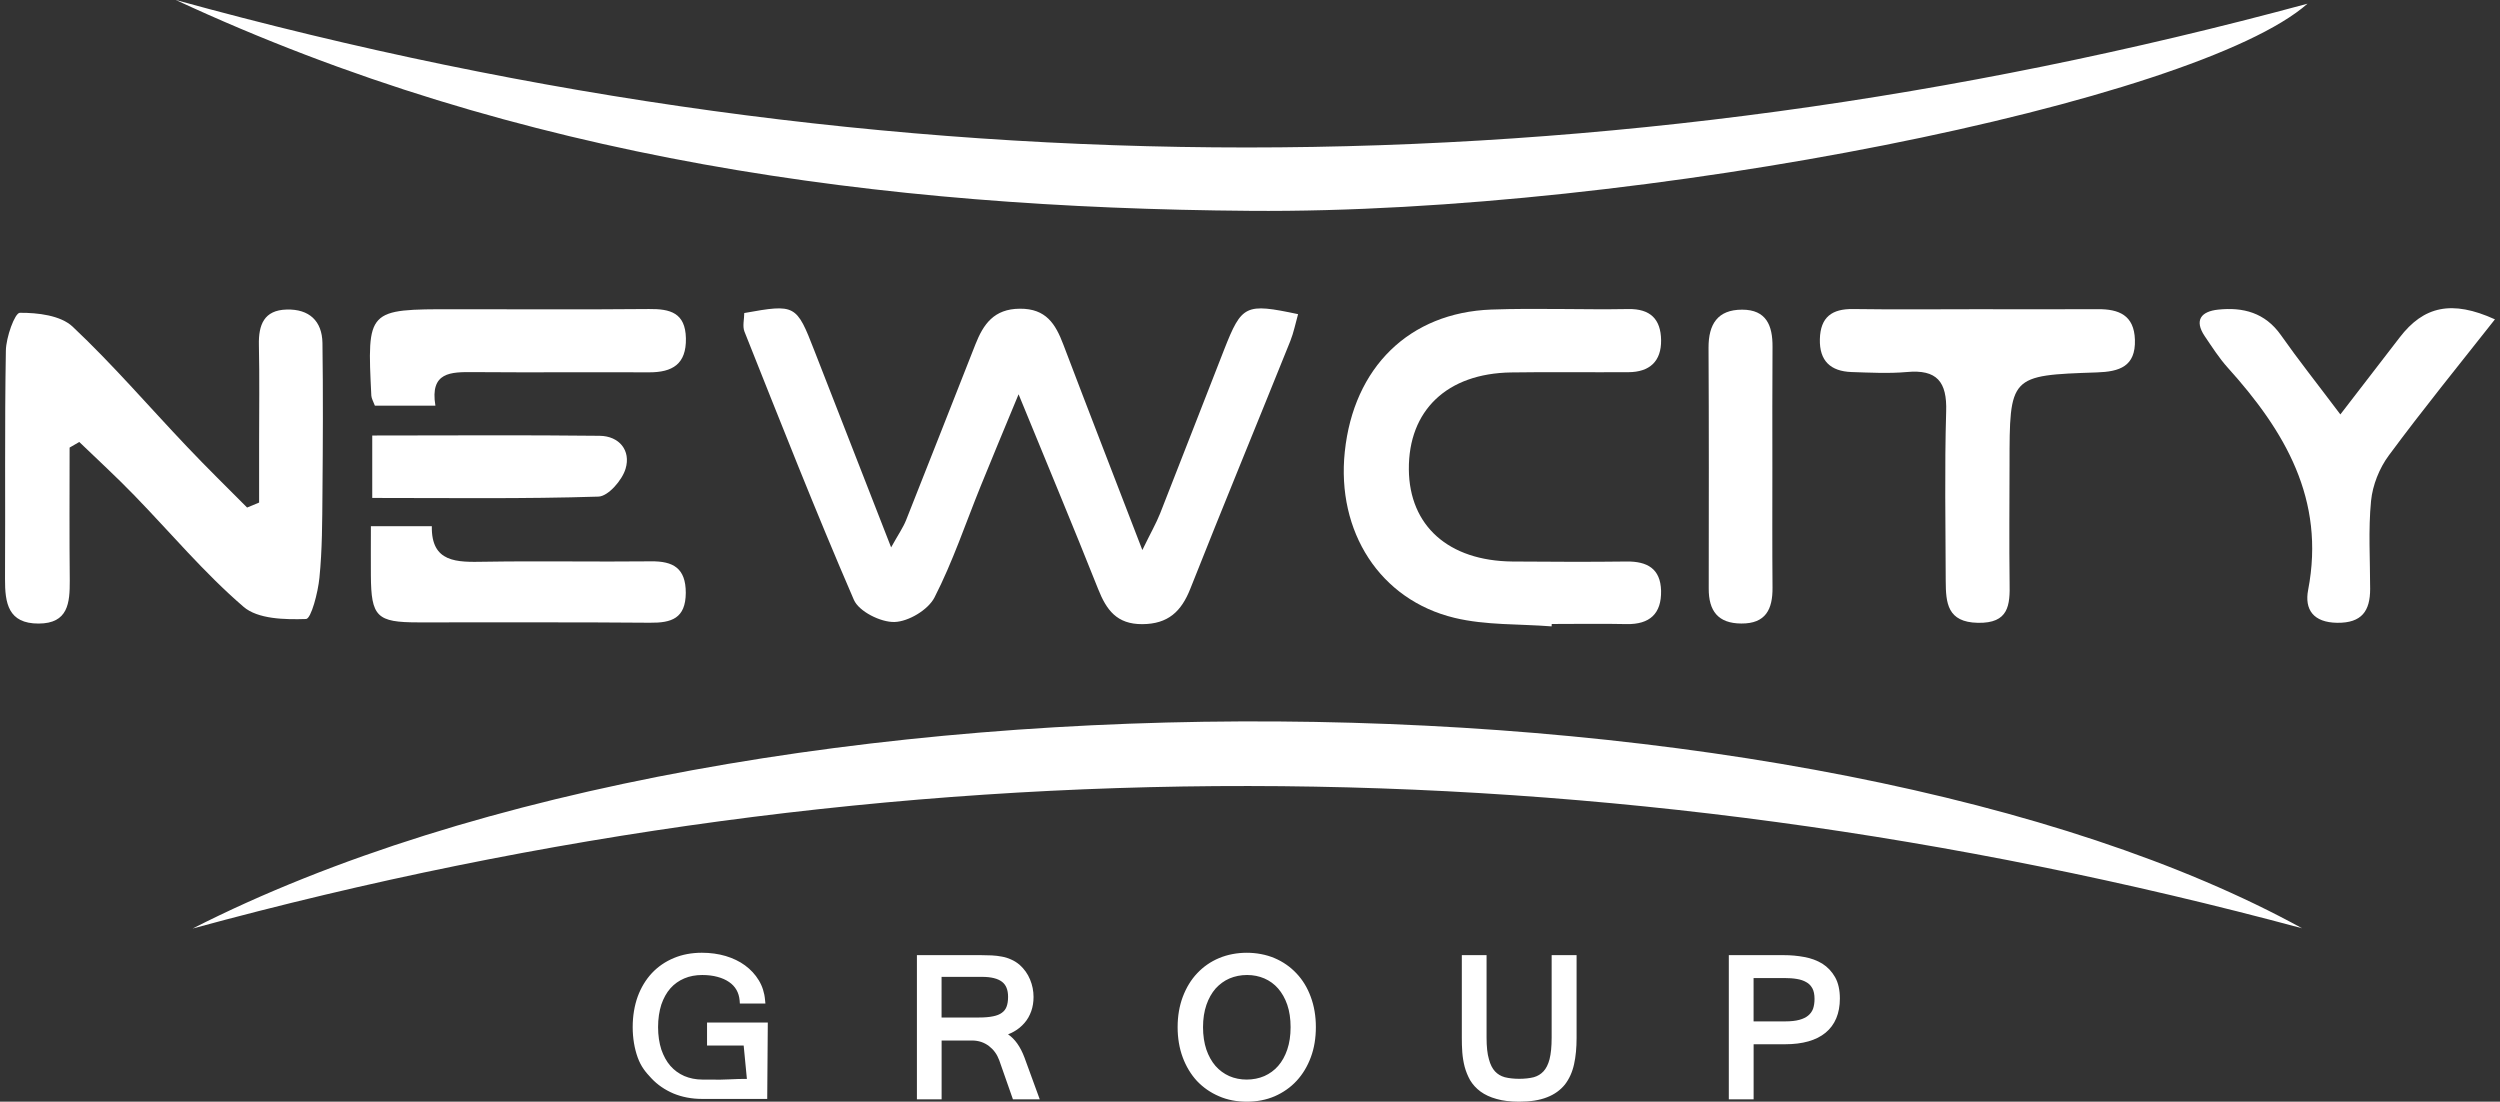 <?xml version="1.0" encoding="utf-8"?>
<!-- Generator: Adobe Illustrator 17.0.0, SVG Export Plug-In . SVG Version: 6.00 Build 0)  -->
<!DOCTYPE svg PUBLIC "-//W3C//DTD SVG 1.1//EN" "http://www.w3.org/Graphics/SVG/1.1/DTD/svg11.dtd">
<svg version="1.1" id="Layer_1" xmlns="http://www.w3.org/2000/svg" xmlns:xlink="http://www.w3.org/1999/xlink" x="0px" y="0px"
	 width="118px" height="52px" viewBox="0 0 118 52" enable-background="new 0 0 118 52" xml:space="preserve">
<rect x="0" y="0" width="118" height="52" fill="#333333" stroke="none"/>
<g>
	<g>
		<path fill-rule="evenodd" clip-rule="evenodd" fill="#FFFFFF" d="M9.091,43.827c26.595-13.539,76.811-12.521,99.569-0.012
			C75.674,34.941,42.255,34.779,9.091,43.827z"/>
		<path fill-rule="evenodd" clip-rule="evenodd" fill="#FFFFFF" d="M8.299,0c33.854,9.34,67.416,9.165,100.616,0.174
			c-5.25,4.627-31.392,9.926-49.904,9.778C41.574,9.818,24.537,7.547,8.299,0z"/>
		<path fill-rule="evenodd" clip-rule="evenodd" fill="#FFFFFF" d="M35.129,14.775c2.417-0.433,2.462-0.407,3.309,1.775
			c1.164,2.995,2.334,5.984,3.623,9.286c0.35-0.628,0.569-0.94,0.706-1.284c1.099-2.761,2.179-5.532,3.271-8.294
			c0.376-0.954,0.875-1.681,2.1-1.687c1.24-0.009,1.684,0.723,2.053,1.696c1.178,3.102,2.383,6.198,3.728,9.695
			c0.393-0.811,0.651-1.256,0.839-1.729c1.014-2.572,2.01-5.157,3.021-7.73c0.835-2.124,1.004-2.2,3.49-1.675
			c-0.122,0.433-0.205,0.864-0.366,1.268c-1.568,3.899-3.173,7.783-4.719,11.69c-0.426,1.08-1.051,1.667-2.266,1.674
			c-1.206,0.007-1.696-0.671-2.088-1.662c-1.172-2.952-2.4-5.88-3.753-9.188c-0.687,1.655-1.244,2.995-1.793,4.345
			c-0.711,1.753-1.315,3.566-2.177,5.247c-0.298,0.581-1.225,1.137-1.886,1.156c-0.649,0.019-1.68-0.495-1.919-1.047
			c-1.81-4.182-3.478-8.43-5.166-12.666C35.039,15.391,35.129,15.063,35.129,14.775z"/>
		<path fill-rule="evenodd" clip-rule="evenodd" fill="#FFFFFF" d="M3.285,21.126c0,2.091-0.014,4.186,0.008,6.282
			c0.004,1.051-0.074,2.021-1.47,2.024c-1.437,0.004-1.591-0.964-1.586-2.101c0.021-3.592-0.022-7.191,0.04-10.78
			c0.01-0.633,0.421-1.782,0.659-1.787c0.84-0.007,1.924,0.121,2.49,0.652c1.9,1.788,3.608,3.782,5.411,5.678
			c0.923,0.975,1.883,1.912,2.826,2.862c0.191-0.076,0.379-0.155,0.567-0.235c0-0.939,0-1.877,0-2.818
			c0-1.539,0.024-3.08-0.01-4.621c-0.021-0.952,0.24-1.644,1.311-1.672c1.061-0.029,1.672,0.538,1.689,1.577
			c0.033,2.364,0.021,4.726,0,7.088c-0.012,1.332-0.009,2.669-0.143,3.996c-0.067,0.694-0.392,1.938-0.633,1.946
			c-0.997,0.033-2.281,0.007-2.954-0.581c-1.86-1.599-3.453-3.508-5.168-5.273c-0.832-0.858-1.717-1.672-2.58-2.502
			C3.591,20.946,3.437,21.038,3.285,21.126z"/>
		<path fill-rule="evenodd" clip-rule="evenodd" fill="#FFFFFF" d="M73.236,29.565c-1.53-0.121-3.107-0.046-4.581-0.402
			c-3.532-0.849-5.577-4.079-5.181-7.84c0.417-3.982,3.043-6.567,6.915-6.712c2.155-0.076,4.317,0.014,6.469-0.024
			c1.04-0.017,1.529,0.476,1.546,1.463c0.014,1.011-0.547,1.51-1.534,1.517c-1.844,0.012-3.698-0.017-5.544,0.012
			c-3.028,0.045-4.85,1.791-4.828,4.578c0.022,2.662,1.87,4.315,4.884,4.346c1.798,0.012,3.594,0.024,5.39,0
			c0.978-0.012,1.605,0.337,1.631,1.38c0.022,1.08-0.531,1.592-1.622,1.574c-1.177-0.026-2.355-0.005-3.539-0.005
			C73.241,29.487,73.238,29.523,73.236,29.565z"/>
		<path fill-rule="evenodd" clip-rule="evenodd" fill="#FFFFFF" d="M93.323,14.595c1.896,0,3.794,0.01,5.694-0.002
			c0.997-0.007,1.715,0.286,1.751,1.444c0.04,1.265-0.735,1.506-1.793,1.541c-4.124,0.138-4.124,0.154-4.125,4.376
			c-0.002,1.846-0.021,3.696,0.003,5.542c0.024,1.07-0.036,1.931-1.498,1.901c-1.444-0.028-1.511-0.942-1.517-1.972
			c-0.007-2.668-0.057-5.335,0.021-8.002c0.046-1.404-0.435-1.996-1.86-1.863c-0.866,0.076-1.741,0.028-2.614,0
			c-0.975-0.036-1.515-0.521-1.487-1.553c0.026-1.042,0.571-1.436,1.574-1.42C89.42,14.616,91.372,14.595,93.323,14.595z"/>
		<path fill-rule="evenodd" clip-rule="evenodd" fill="#FFFFFF" d="M110.465,19.561c1.068-1.387,1.936-2.507,2.798-3.632
			c1.134-1.48,2.464-1.781,4.498-0.856c-1.703,2.16-3.406,4.255-5.01,6.425c-0.445,0.6-0.764,1.401-0.837,2.141
			c-0.135,1.374-0.043,2.771-0.043,4.158c0,1.035-0.388,1.613-1.558,1.599c-1.122-0.016-1.548-0.625-1.368-1.556
			c0.82-4.27-1.104-7.5-3.792-10.482c-0.409-0.454-0.745-0.982-1.089-1.489c-0.516-0.769-0.152-1.17,0.625-1.254
			c1.185-0.128,2.222,0.143,2.968,1.199C108.479,16.985,109.369,18.103,110.465,19.561z"/>
		<path fill-rule="evenodd" clip-rule="evenodd" fill="#FFFFFF" d="M20.551,19.147c-1.135,0-1.993,0-2.857,0
			c-0.071-0.193-0.155-0.326-0.167-0.467c-0.202-4.086-0.202-4.086,3.892-4.084c3.075,0,6.146,0.019,9.217-0.01
			c1.002-0.01,1.713,0.178,1.739,1.38c0.024,1.225-0.64,1.61-1.732,1.608c-2.764-0.012-5.532,0.012-8.294-0.01
			C21.281,17.556,20.284,17.551,20.551,19.147z"/>
		<path fill-rule="evenodd" clip-rule="evenodd" fill="#FFFFFF" d="M17.506,24.837c1.028,0,1.884,0,2.876,0
			c-0.031,1.729,1.182,1.701,2.486,1.677c2.614-0.043,5.236,0.01,7.857-0.019c1.052-0.014,1.644,0.323,1.644,1.487
			c-0.007,1.21-0.673,1.422-1.698,1.411c-3.644-0.033-7.288-0.01-10.937-0.017c-1.95,0-2.215-0.266-2.229-2.21
			C17.499,26.454,17.506,25.736,17.506,24.837z"/>
		<path fill-rule="evenodd" clip-rule="evenodd" fill="#FFFFFF" d="M83.656,22.051c0,1.896-0.009,3.791,0.007,5.685
			c0.009,1.016-0.316,1.703-1.472,1.694c-1.101-0.004-1.544-0.597-1.539-1.651c0.004-3.789,0.012-7.576-0.009-11.365
			c-0.003-1.106,0.423-1.798,1.586-1.798c1.144,0,1.442,0.752,1.434,1.753C83.649,18.263,83.656,20.156,83.656,22.051z"/>
		<path fill-rule="evenodd" clip-rule="evenodd" fill="#FFFFFF" d="M17.57,23.503c0-1.077,0-1.936,0-2.947
			c3.616,0,7.179-0.028,10.739,0.014c0.92,0.012,1.477,0.695,1.218,1.555c-0.16,0.54-0.821,1.303-1.282,1.315
			C24.735,23.552,21.214,23.503,17.57,23.503z"/>
	</g>
	<g>
		<g>
			<path fill="#FFFFFF" d="M33.135,51.712c-0.475,0-0.899-0.078-1.285-0.238c-0.388-0.162-0.716-0.392-0.992-0.685
				c-0.276-0.297-0.459-0.517-0.609-0.932c-0.154-0.414-0.23-0.873-0.23-1.377c0-0.513,0.076-0.977,0.23-1.389
				c0.15-0.412,0.361-0.768,0.637-1.058c0.269-0.293,0.6-0.518,0.983-0.675c0.38-0.155,0.802-0.236,1.261-0.236
				c0.386,0,0.747,0.052,1.078,0.148c0.331,0.095,0.623,0.238,0.868,0.421c0.254,0.181,0.452,0.4,0.611,0.659
				c0.154,0.255,0.243,0.542,0.273,0.858h-0.895c-0.016-0.207-0.076-0.399-0.171-0.563c-0.095-0.167-0.224-0.309-0.392-0.424
				c-0.166-0.114-0.364-0.202-0.595-0.262c-0.228-0.064-0.481-0.091-0.759-0.091c-0.335,0-0.637,0.057-0.907,0.169
				c-0.276,0.116-0.511,0.286-0.711,0.509c-0.197,0.222-0.348,0.497-0.457,0.819c-0.107,0.326-0.162,0.699-0.162,1.115
				c0,0.414,0.055,0.782,0.162,1.109c0.109,0.321,0.261,0.601,0.457,0.823c0.2,0.224,0.435,0.395,0.711,0.518
				c0.273,0.119,0.575,0.18,0.911,0.18c0.473,0,0.908,0.015,1.284-0.009c0.383-0.026,0.987-0.019,0.987-0.019l-0.179-1.887h-1.713
				v-0.778h2.555l-0.028,3.296h-0.611l0,0C35.445,51.712,34.079,51.712,33.135,51.712z"/>
			<path fill="#FFFFFF" d="M36.213,51.869h-3.078c-0.488,0-0.942-0.088-1.346-0.255c-0.402-0.171-0.757-0.411-1.044-0.719
				c-0.276-0.295-0.483-0.537-0.647-0.984c-0.152-0.426-0.235-0.907-0.235-1.43c0-0.528,0.083-1.013,0.235-1.439
				c0.159-0.433,0.387-0.807,0.671-1.111c0.288-0.307,0.639-0.547,1.04-0.713c0.397-0.167,0.844-0.248,1.32-0.248
				c0.4,0,0.776,0.052,1.123,0.154c0.343,0.104,0.656,0.252,0.914,0.443c0.266,0.195,0.483,0.43,0.649,0.704
				c0.166,0.274,0.267,0.585,0.295,0.925l0.017,0.171h-1.206l-0.01-0.143c-0.017-0.188-0.066-0.355-0.152-0.504
				c-0.083-0.145-0.202-0.271-0.348-0.369c-0.152-0.105-0.333-0.186-0.545-0.242c-0.214-0.059-0.459-0.088-0.72-0.088
				c-0.312,0-0.595,0.052-0.852,0.162c-0.25,0.107-0.469,0.261-0.651,0.466c-0.183,0.207-0.324,0.466-0.428,0.766
				c-0.098,0.309-0.154,0.668-0.154,1.066c0,0.397,0.055,0.751,0.154,1.059c0.104,0.3,0.245,0.562,0.428,0.771
				c0.181,0.207,0.402,0.366,0.657,0.478c0.254,0.107,0.542,0.167,0.849,0.167c0.138,0,0.267,0,0.399,0.002
				c0.317,0.004,0.613,0.004,0.875-0.012c0.257-0.016,0.609-0.022,0.83-0.022l-0.152-1.575h-1.729v-1.087h2.868L36.213,51.869z
				 M33.13,45.278c-0.438,0-0.84,0.076-1.204,0.224c-0.361,0.148-0.675,0.364-0.93,0.637c-0.259,0.274-0.464,0.613-0.606,1.006
				c-0.142,0.393-0.216,0.845-0.216,1.336c0,0.487,0.074,0.933,0.216,1.327c0.142,0.388,0.316,0.59,0.581,0.876
				c0.259,0.278,0.573,0.493,0.939,0.642c0.361,0.155,0.775,0.233,1.225,0.233h2.768l0.024-2.987h-2.245v0.466h1.699l0.212,2.195
				l-0.276-0.002c-0.166,0-0.585,0.007-0.871,0.022c-0.273,0.017-0.576,0.016-0.899,0.012c-0.129,0-0.264,0-0.397,0
				c-0.355,0-0.678-0.066-0.971-0.193c-0.297-0.13-0.556-0.317-0.764-0.561c-0.212-0.238-0.376-0.537-0.488-0.875
				s-0.171-0.728-0.171-1.156c0-0.43,0.059-0.825,0.171-1.163c0.112-0.34,0.276-0.635,0.488-0.875
				c0.209-0.236,0.467-0.423,0.764-0.547c0.29-0.121,0.616-0.181,0.968-0.181c0.288,0,0.559,0.03,0.801,0.095
				c0.248,0.064,0.461,0.157,0.643,0.283c0.18,0.133,0.328,0.29,0.437,0.476c0.086,0.145,0.143,0.311,0.171,0.488h0.587
				c-0.041-0.23-0.119-0.44-0.235-0.628c-0.143-0.24-0.333-0.442-0.564-0.616c-0.235-0.169-0.512-0.304-0.823-0.393
				C33.849,45.326,33.504,45.278,33.13,45.278z"/>
		</g>
		<g>
			<path fill="#FFFFFF" d="M48.856,51.734H47.92l-0.611-1.743c-0.057-0.152-0.13-0.293-0.221-0.417
				c-0.088-0.124-0.2-0.236-0.321-0.324c-0.121-0.093-0.257-0.164-0.407-0.217c-0.147-0.05-0.307-0.076-0.473-0.076h-1.598v2.778
				h-0.858v-6.498h2.878c0.174,0,0.338,0.004,0.493,0.01c0.162,0.009,0.309,0.028,0.455,0.055c0.142,0.029,0.276,0.071,0.404,0.128
				c0.129,0.052,0.25,0.131,0.364,0.23c0.197,0.173,0.35,0.385,0.447,0.631c0.104,0.247,0.155,0.499,0.155,0.763
				c0,0.228-0.031,0.435-0.1,0.623c-0.069,0.192-0.166,0.362-0.293,0.511c-0.126,0.147-0.279,0.271-0.457,0.371
				c-0.18,0.105-0.387,0.176-0.613,0.219v0.014c0.454,0.141,0.802,0.531,1.044,1.177L48.856,51.734z M44.289,48.182h1.931
				c0.267,0,0.497-0.019,0.689-0.06c0.19-0.042,0.35-0.104,0.473-0.193c0.124-0.088,0.212-0.205,0.271-0.347
				c0.057-0.147,0.088-0.324,0.088-0.528c0-0.375-0.117-0.649-0.349-0.828c-0.229-0.18-0.576-0.271-1.042-0.271h-2.06V48.182z"/>
			<path fill="#FFFFFF" d="M49.076,51.888h-1.266l-0.647-1.846c-0.05-0.135-0.114-0.261-0.197-0.374
				c-0.084-0.117-0.181-0.212-0.29-0.297c-0.109-0.081-0.23-0.147-0.364-0.192c-0.131-0.043-0.28-0.067-0.424-0.067h-1.444v2.776
				h-1.166v-6.805h3.033c0.178,0,0.343,0.007,0.506,0.012c0.162,0.008,0.321,0.028,0.471,0.057c0.154,0.026,0.302,0.074,0.436,0.136
				c0.145,0.062,0.278,0.147,0.405,0.254c0.212,0.192,0.378,0.419,0.49,0.692c0.109,0.261,0.164,0.538,0.164,0.82
				c0,0.243-0.036,0.471-0.109,0.675c-0.076,0.209-0.179,0.397-0.321,0.557c-0.138,0.159-0.305,0.299-0.5,0.407
				c-0.086,0.047-0.178,0.092-0.273,0.128c0.324,0.217,0.583,0.585,0.773,1.09L49.076,51.888z M48.028,51.579h0.606l-0.569-1.56
				c-0.224-0.594-0.543-0.954-0.944-1.08l-0.107-0.038v-0.238l0.122-0.041c0.209-0.038,0.399-0.102,0.563-0.197
				c0.169-0.091,0.305-0.207,0.419-0.34c0.117-0.133,0.204-0.286,0.264-0.461c0.062-0.171,0.091-0.362,0.091-0.571
				c0-0.243-0.048-0.48-0.138-0.702c-0.095-0.226-0.231-0.421-0.409-0.576c-0.1-0.084-0.211-0.155-0.326-0.207
				c-0.117-0.05-0.242-0.088-0.373-0.112c-0.138-0.026-0.283-0.043-0.431-0.054c-0.155-0.01-0.312-0.01-0.487-0.01h-2.724v6.187
				h0.551v-2.776h1.751c0.181,0,0.357,0.029,0.524,0.086c0.166,0.057,0.314,0.136,0.449,0.235c0.133,0.102,0.25,0.223,0.35,0.361
				c0.104,0.135,0.181,0.288,0.242,0.452L48.028,51.579z M46.22,48.335h-2.084v-2.534h2.214c0.5,0,0.88,0.104,1.137,0.304
				c0.267,0.207,0.407,0.524,0.407,0.949c0,0.226-0.034,0.423-0.1,0.585c-0.066,0.167-0.176,0.311-0.324,0.414
				c-0.142,0.104-0.319,0.176-0.531,0.223C46.738,48.313,46.498,48.335,46.22,48.335z M44.443,48.026h1.777
				c0.257,0,0.478-0.019,0.656-0.057c0.173-0.034,0.311-0.09,0.412-0.166c0.102-0.072,0.174-0.164,0.219-0.28
				c0.05-0.126,0.074-0.285,0.074-0.471c0-0.328-0.093-0.563-0.285-0.711c-0.202-0.155-0.517-0.233-0.947-0.233h-1.907V48.026z"/>
		</g>
		<g>
			<path fill="#FFFFFF" d="M58.85,45.123c0.452,0,0.864,0.081,1.246,0.24c0.378,0.162,0.707,0.39,0.983,0.683
				c0.278,0.293,0.493,0.649,0.645,1.061c0.154,0.416,0.233,0.873,0.233,1.374c0,0.499-0.079,0.952-0.231,1.366
				c-0.154,0.411-0.364,0.766-0.637,1.063c-0.276,0.293-0.602,0.528-0.985,0.69c-0.378,0.164-0.797,0.247-1.254,0.247
				c-0.457,0-0.875-0.083-1.256-0.243c-0.381-0.162-0.707-0.392-0.987-0.687c-0.273-0.293-0.485-0.651-0.637-1.065
				c-0.154-0.412-0.233-0.871-0.233-1.372c0-0.506,0.079-0.964,0.235-1.379c0.157-0.414,0.373-0.768,0.647-1.059
				c0.28-0.292,0.604-0.521,0.985-0.681C57.985,45.204,58.4,45.123,58.85,45.123z M58.846,51.11c0.321,0,0.623-0.06,0.894-0.18
				c0.273-0.122,0.506-0.293,0.706-0.518c0.195-0.222,0.35-0.502,0.459-0.823c0.109-0.328,0.164-0.695,0.164-1.109
				c0-0.411-0.055-0.782-0.167-1.108c-0.112-0.326-0.264-0.599-0.464-0.821c-0.191-0.226-0.426-0.392-0.697-0.509
				c-0.271-0.117-0.561-0.174-0.877-0.174c-0.324,0-0.623,0.059-0.895,0.176c-0.273,0.117-0.507,0.29-0.707,0.514
				c-0.195,0.224-0.354,0.499-0.462,0.821c-0.114,0.324-0.167,0.69-0.167,1.101c0,0.414,0.054,0.782,0.162,1.109
				c0.11,0.321,0.266,0.601,0.462,0.823c0.193,0.224,0.431,0.395,0.702,0.518C58.227,51.049,58.526,51.11,58.846,51.11z"/>
			<path fill="#FFFFFF" d="M58.85,52c-0.473,0-0.918-0.083-1.313-0.257c-0.399-0.169-0.749-0.414-1.04-0.72
				c-0.285-0.309-0.514-0.687-0.673-1.116c-0.159-0.428-0.24-0.909-0.24-1.427c0-0.521,0.083-1.004,0.245-1.434
				c0.164-0.43,0.388-0.804,0.68-1.11c0.29-0.307,0.635-0.549,1.037-0.716c0.795-0.333,1.815-0.333,2.609,0.002
				c0.399,0.169,0.747,0.411,1.035,0.718c0.293,0.307,0.521,0.681,0.678,1.113c0.16,0.43,0.241,0.907,0.241,1.427
				c0,0.514-0.078,0.994-0.238,1.422c-0.159,0.43-0.383,0.801-0.669,1.111c-0.286,0.311-0.637,0.555-1.035,0.73
				C59.766,51.915,59.326,52,58.85,52z M58.85,45.278c-0.428,0-0.825,0.076-1.187,0.228c-0.357,0.148-0.669,0.364-0.932,0.64
				c-0.259,0.276-0.468,0.619-0.616,1.009c-0.145,0.395-0.221,0.84-0.221,1.325c0,0.481,0.076,0.925,0.219,1.32
				c0.141,0.392,0.35,0.733,0.611,1.013c0.259,0.273,0.573,0.495,0.933,0.647c0.357,0.154,0.757,0.233,1.192,0.233
				c0.431,0,0.832-0.079,1.196-0.235c0.357-0.155,0.669-0.373,0.928-0.654c0.257-0.28,0.463-0.621,0.609-1.013
				c0.145-0.39,0.222-0.835,0.222-1.311c0-0.483-0.079-0.927-0.226-1.318c-0.147-0.393-0.352-0.733-0.607-1.011
				c-0.266-0.276-0.576-0.493-0.935-0.642C59.678,45.357,59.278,45.278,58.85,45.278z M58.846,51.265
				c-0.342,0-0.661-0.066-0.951-0.197c-0.293-0.126-0.543-0.314-0.754-0.557c-0.212-0.238-0.376-0.531-0.493-0.875
				c-0.114-0.335-0.171-0.728-0.171-1.156c0-0.425,0.059-0.813,0.174-1.151c0.117-0.34,0.285-0.635,0.499-0.873
				c0.209-0.243,0.466-0.428,0.757-0.552c0.575-0.25,1.313-0.257,1.893-0.004c0.292,0.123,0.542,0.309,0.754,0.547
				c0.209,0.238,0.376,0.533,0.492,0.875c0.117,0.34,0.176,0.73,0.176,1.158c0,0.428-0.059,0.818-0.171,1.156
				c-0.116,0.343-0.281,0.637-0.49,0.875c-0.212,0.243-0.466,0.431-0.761,0.557C59.513,51.199,59.19,51.265,58.846,51.265z
				 M58.864,46.02c-0.3,0-0.58,0.057-0.832,0.164c-0.252,0.109-0.469,0.271-0.654,0.473c-0.183,0.21-0.331,0.471-0.435,0.773
				c-0.105,0.307-0.16,0.659-0.16,1.051c0,0.397,0.055,0.751,0.157,1.058c0.105,0.302,0.25,0.564,0.431,0.773
				c0.181,0.207,0.4,0.366,0.647,0.478c0.504,0.224,1.159,0.219,1.66,0c0.25-0.112,0.471-0.271,0.651-0.478
				c0.183-0.209,0.328-0.471,0.43-0.773c0.105-0.309,0.157-0.661,0.157-1.058c0-0.395-0.053-0.752-0.157-1.056
				c-0.105-0.305-0.252-0.561-0.433-0.769c-0.181-0.207-0.397-0.364-0.647-0.473C59.431,46.077,59.159,46.02,58.864,46.02z"/>
		</g>
		<g>
			<path fill="#FFFFFF" d="M71.706,51.846c-0.4,0-0.74-0.042-1.023-0.123c-0.283-0.078-0.521-0.19-0.711-0.328
				c-0.186-0.14-0.336-0.305-0.447-0.49c-0.105-0.185-0.19-0.386-0.245-0.599c-0.059-0.209-0.092-0.43-0.107-0.654
				c-0.014-0.228-0.021-0.445-0.021-0.661v-3.756h0.859v3.739c0,0.438,0.038,0.794,0.114,1.066c0.074,0.271,0.186,0.483,0.33,0.635
				c0.142,0.155,0.321,0.255,0.526,0.314c0.214,0.057,0.454,0.084,0.725,0.084c0.278,0,0.519-0.028,0.728-0.084
				c0.21-0.059,0.385-0.159,0.53-0.316c0.143-0.154,0.248-0.367,0.323-0.639c0.072-0.274,0.105-0.623,0.105-1.061v-3.739h0.869
				v3.756c0,0.447-0.041,0.847-0.117,1.203c-0.076,0.354-0.21,0.649-0.4,0.894c-0.197,0.247-0.455,0.433-0.785,0.564
				C72.627,51.781,72.21,51.846,71.706,51.846z"/>
			<path fill="#FFFFFF" d="M71.706,52c-0.412,0-0.775-0.043-1.065-0.128c-0.302-0.083-0.554-0.2-0.759-0.35
				c-0.209-0.154-0.369-0.333-0.493-0.538c-0.11-0.198-0.198-0.412-0.259-0.639c-0.055-0.216-0.093-0.447-0.11-0.678
				c-0.017-0.235-0.022-0.459-0.022-0.675v-3.91h1.168v3.893c0,0.421,0.036,0.768,0.112,1.023c0.064,0.248,0.164,0.438,0.288,0.573
				c0.124,0.131,0.273,0.221,0.457,0.273c0.395,0.102,0.984,0.1,1.372,0c0.183-0.052,0.331-0.142,0.457-0.276
				c0.122-0.131,0.223-0.326,0.286-0.571c0.067-0.261,0.1-0.602,0.1-1.021v-3.893h1.177v3.91c0,0.459-0.038,0.873-0.119,1.237
				c-0.081,0.374-0.228,0.694-0.431,0.959c-0.21,0.26-0.493,0.469-0.849,0.604C72.669,51.931,72.227,52,71.706,52z M69.306,45.392
				v3.601c0,0.211,0.007,0.433,0.021,0.651c0.016,0.214,0.045,0.424,0.104,0.628c0.052,0.197,0.126,0.385,0.226,0.561
				c0.102,0.164,0.238,0.312,0.411,0.438c0.171,0.129,0.393,0.235,0.657,0.307c0.267,0.076,0.595,0.116,0.982,0.116
				c0.483,0,0.885-0.062,1.197-0.185c0.3-0.121,0.542-0.29,0.716-0.512c0.178-0.224,0.304-0.507,0.374-0.835
				c0.074-0.34,0.109-0.735,0.109-1.168v-3.601h-0.556v3.584c0,0.45-0.038,0.814-0.11,1.099c-0.081,0.297-0.2,0.535-0.359,0.707
				c-0.162,0.174-0.366,0.293-0.604,0.357c-0.44,0.117-1.087,0.119-1.532,0c-0.236-0.06-0.44-0.181-0.602-0.355
				c-0.155-0.171-0.28-0.405-0.364-0.702c-0.074-0.286-0.119-0.656-0.119-1.106v-3.584H69.306z"/>
		</g>
		<g>
			<path fill="#FFFFFF" d="M81.755,45.236h2.44c0.326,0,0.64,0.029,0.939,0.083c0.302,0.055,0.566,0.155,0.797,0.299
				c0.231,0.143,0.412,0.336,0.551,0.581c0.14,0.243,0.209,0.552,0.209,0.93c0,0.663-0.209,1.161-0.625,1.498
				c-0.411,0.34-1.016,0.509-1.812,0.509h-1.634v2.598h-0.864V45.236z M82.619,48.361h1.651c0.274,0,0.509-0.024,0.706-0.081
				c0.192-0.052,0.352-0.129,0.473-0.228c0.124-0.104,0.216-0.226,0.271-0.378c0.052-0.15,0.083-0.326,0.083-0.525
				c0-0.238-0.045-0.433-0.126-0.581c-0.085-0.152-0.195-0.267-0.342-0.347c-0.142-0.083-0.307-0.14-0.495-0.167
				c-0.19-0.033-0.388-0.045-0.599-0.045h-1.622V48.361z"/>
			<path fill="#FFFFFF" d="M82.771,51.888h-1.171v-6.805h2.595c0.333,0,0.657,0.029,0.968,0.088
				c0.319,0.057,0.604,0.164,0.851,0.314c0.25,0.159,0.45,0.371,0.602,0.638c0.15,0.266,0.226,0.606,0.226,1.006
				c0,0.706-0.23,1.249-0.677,1.617c-0.44,0.362-1.083,0.543-1.912,0.543h-1.482V51.888z M81.908,51.579h0.555v-2.598h1.789
				c0.754,0,1.334-0.159,1.715-0.475c0.383-0.309,0.566-0.757,0.566-1.377c0-0.347-0.064-0.638-0.19-0.856
				c-0.122-0.219-0.288-0.395-0.495-0.523c-0.212-0.133-0.462-0.23-0.742-0.28c-0.292-0.052-0.6-0.08-0.913-0.08h-2.286V51.579z
				 M84.27,48.515h-1.807v-2.659h1.777c0.217,0,0.43,0.014,0.623,0.048c0.205,0.028,0.393,0.091,0.55,0.179
				c0.166,0.1,0.302,0.235,0.397,0.407c0.098,0.173,0.145,0.395,0.145,0.659c0,0.216-0.031,0.409-0.093,0.578
				c-0.066,0.174-0.171,0.324-0.316,0.442c-0.138,0.117-0.319,0.202-0.531,0.262C84.81,48.487,84.558,48.515,84.27,48.515z
				 M82.771,48.209h1.499c0.26,0,0.485-0.024,0.664-0.074c0.172-0.047,0.312-0.116,0.412-0.2c0.105-0.086,0.181-0.193,0.229-0.317
				c0.045-0.129,0.071-0.29,0.071-0.468c0-0.21-0.035-0.381-0.104-0.505c-0.072-0.126-0.164-0.223-0.283-0.286
				c-0.128-0.076-0.278-0.124-0.445-0.152c-0.18-0.031-0.374-0.043-0.575-0.043h-1.47V48.209z"/>
		</g>
	</g>
</g>
</svg>
